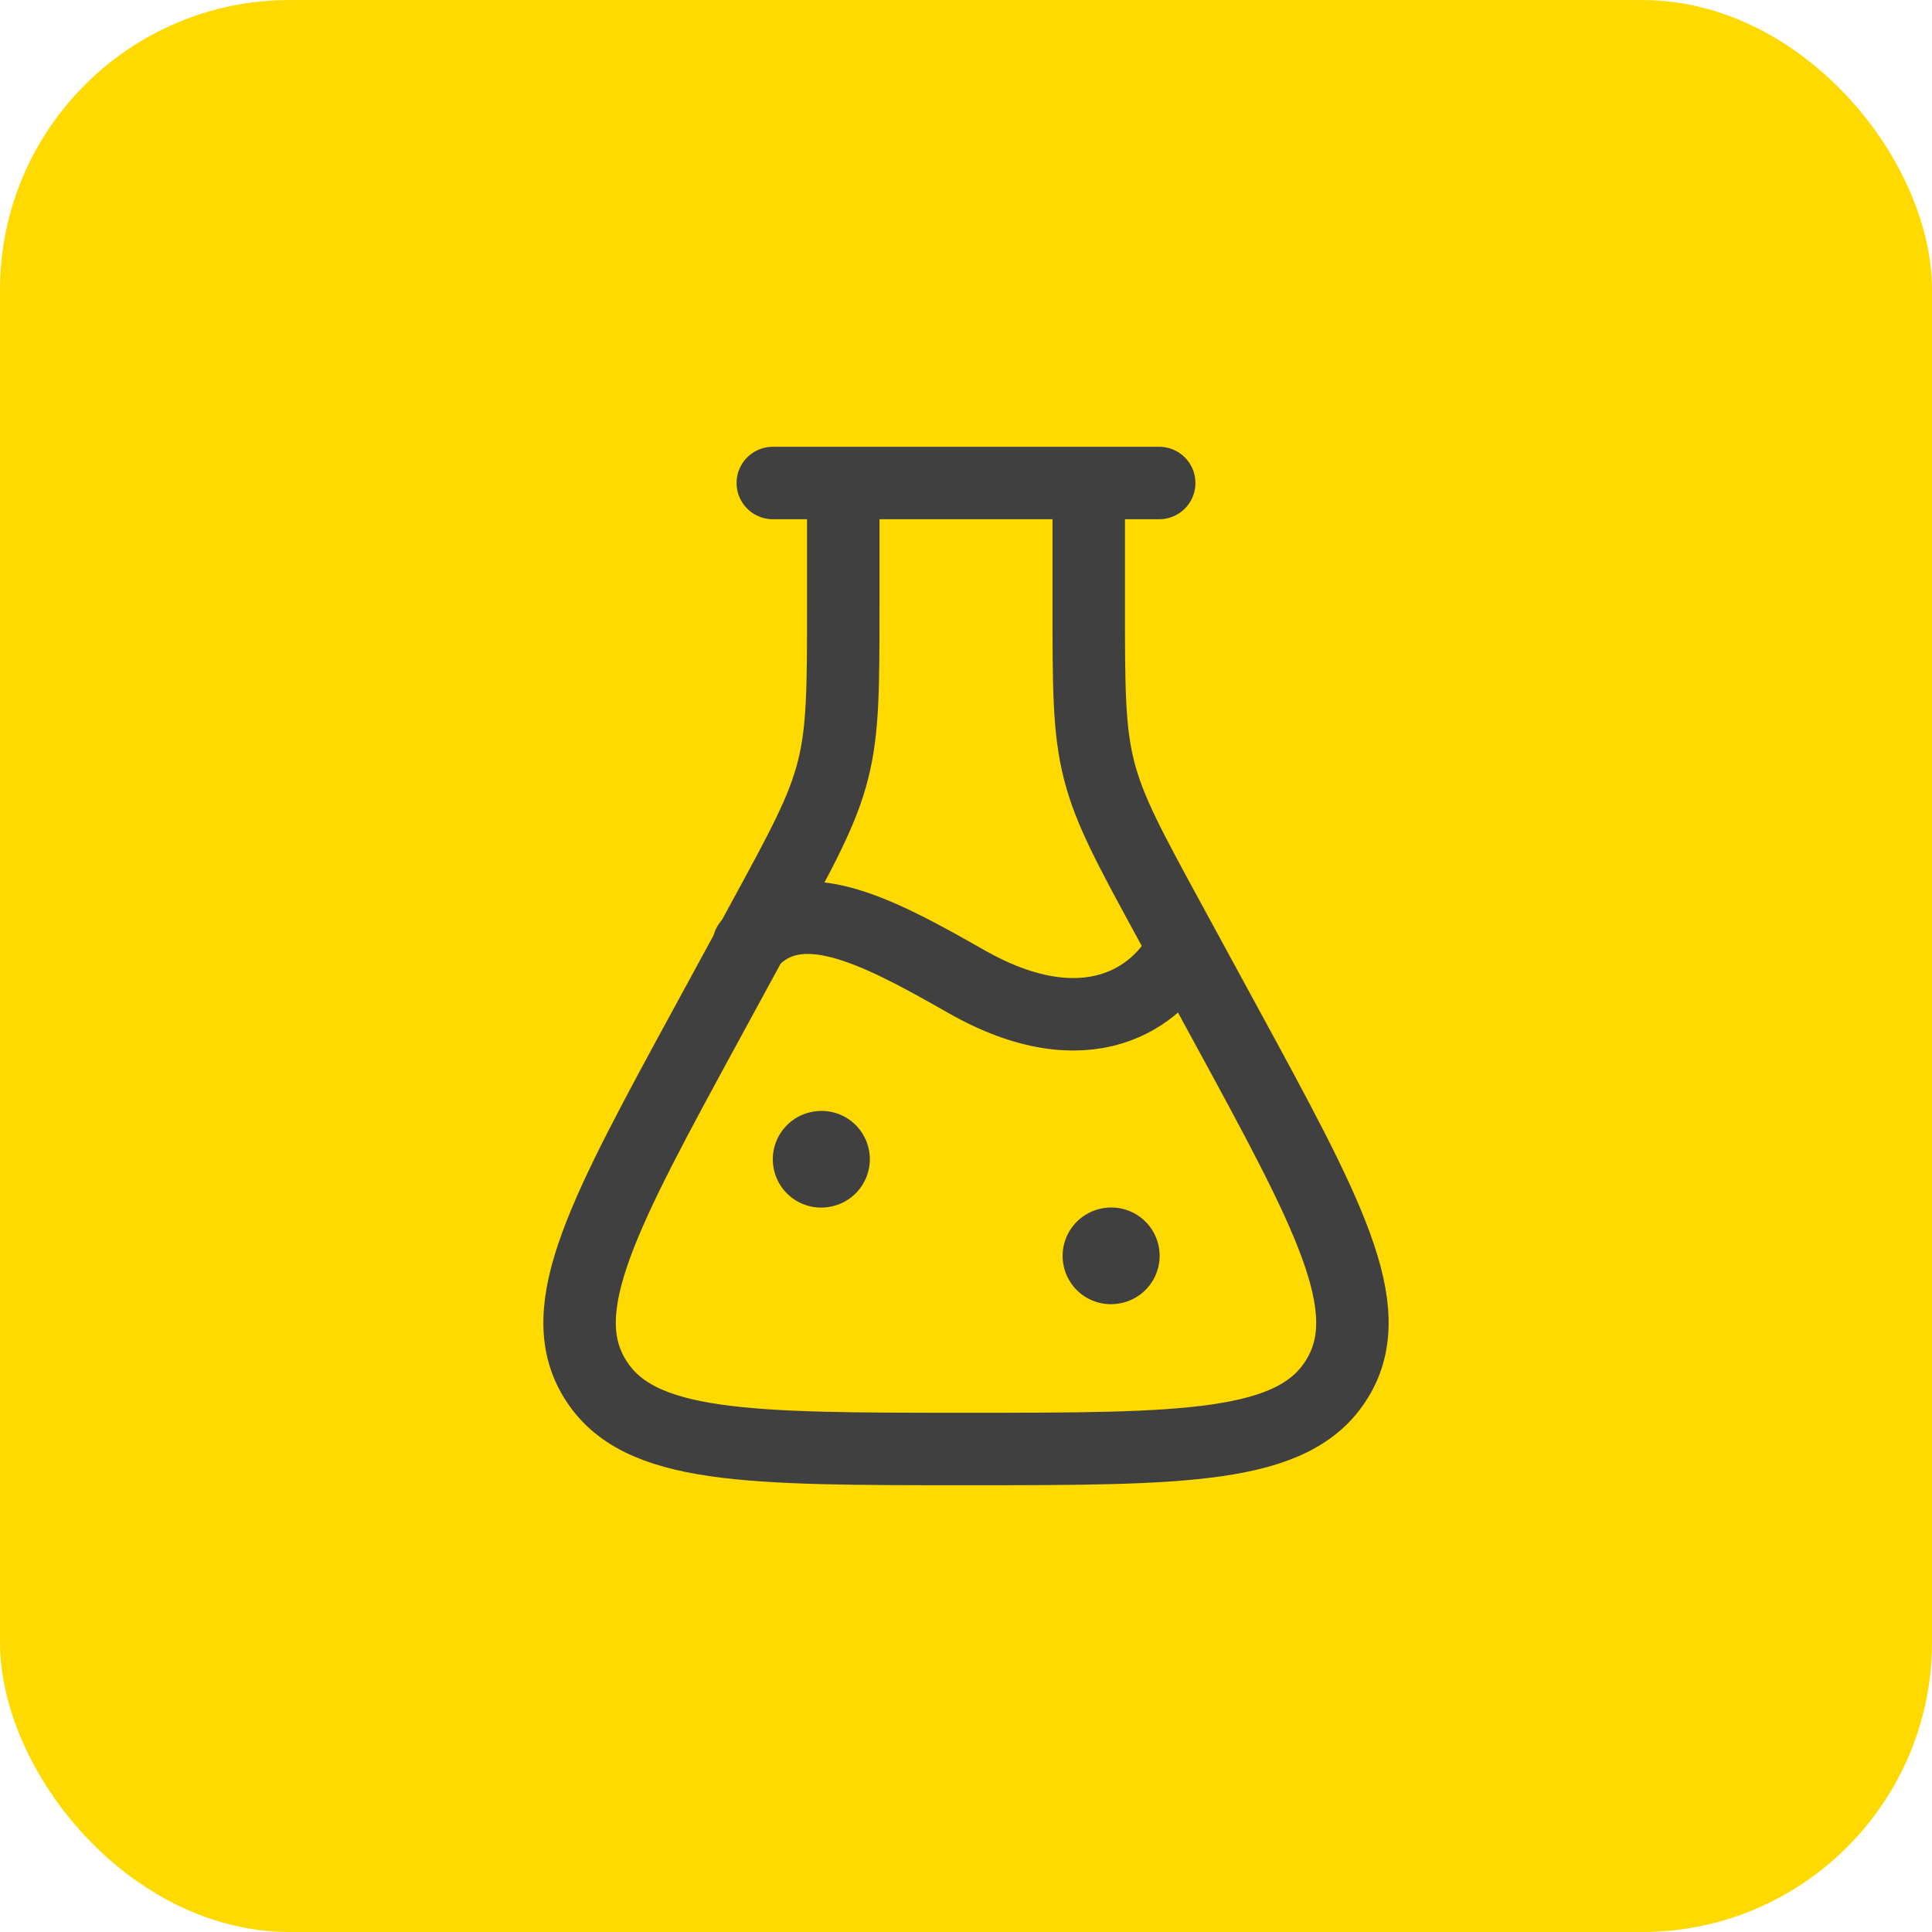 <?xml version="1.0" encoding="UTF-8"?> <svg xmlns="http://www.w3.org/2000/svg" width="40" height="40" viewBox="0 0 40 40" fill="none"><rect width="40" height="40" rx="6" fill="#FFDA00"></rect><path d="M22.541 10V12.486C22.541 14.234 22.541 15.108 22.755 15.947C22.968 16.786 23.388 17.556 24.227 19.097L25.363 21.185C27.501 25.111 28.57 27.075 27.693 28.53L27.679 28.552C26.79 30 24.526 30 20 30C15.474 30 13.21 30 12.321 28.552L12.307 28.53C11.43 27.075 12.499 25.111 14.637 21.185L15.773 19.097C16.612 17.556 17.032 16.786 17.245 15.947C17.459 15.108 17.459 14.234 17.459 12.486V10" stroke="#404041" stroke-width="1.5"></path><path d="M17 24.002L17.009 24" stroke="#404041" stroke-width="2" stroke-linecap="round" stroke-linejoin="round"></path><path d="M23 26.002L23.009 26" stroke="#404041" stroke-width="2" stroke-linecap="round" stroke-linejoin="round"></path><path d="M16 10H24" stroke="#404041" stroke-width="1.5" stroke-linecap="round" stroke-linejoin="round"></path><path d="M15.5 19.556C16.5 18.403 18.099 19.234 20 20.318C22.5 21.744 24 20.65 24.5 19.615" stroke="#404041" stroke-width="1.5" stroke-linecap="round"></path></svg> 